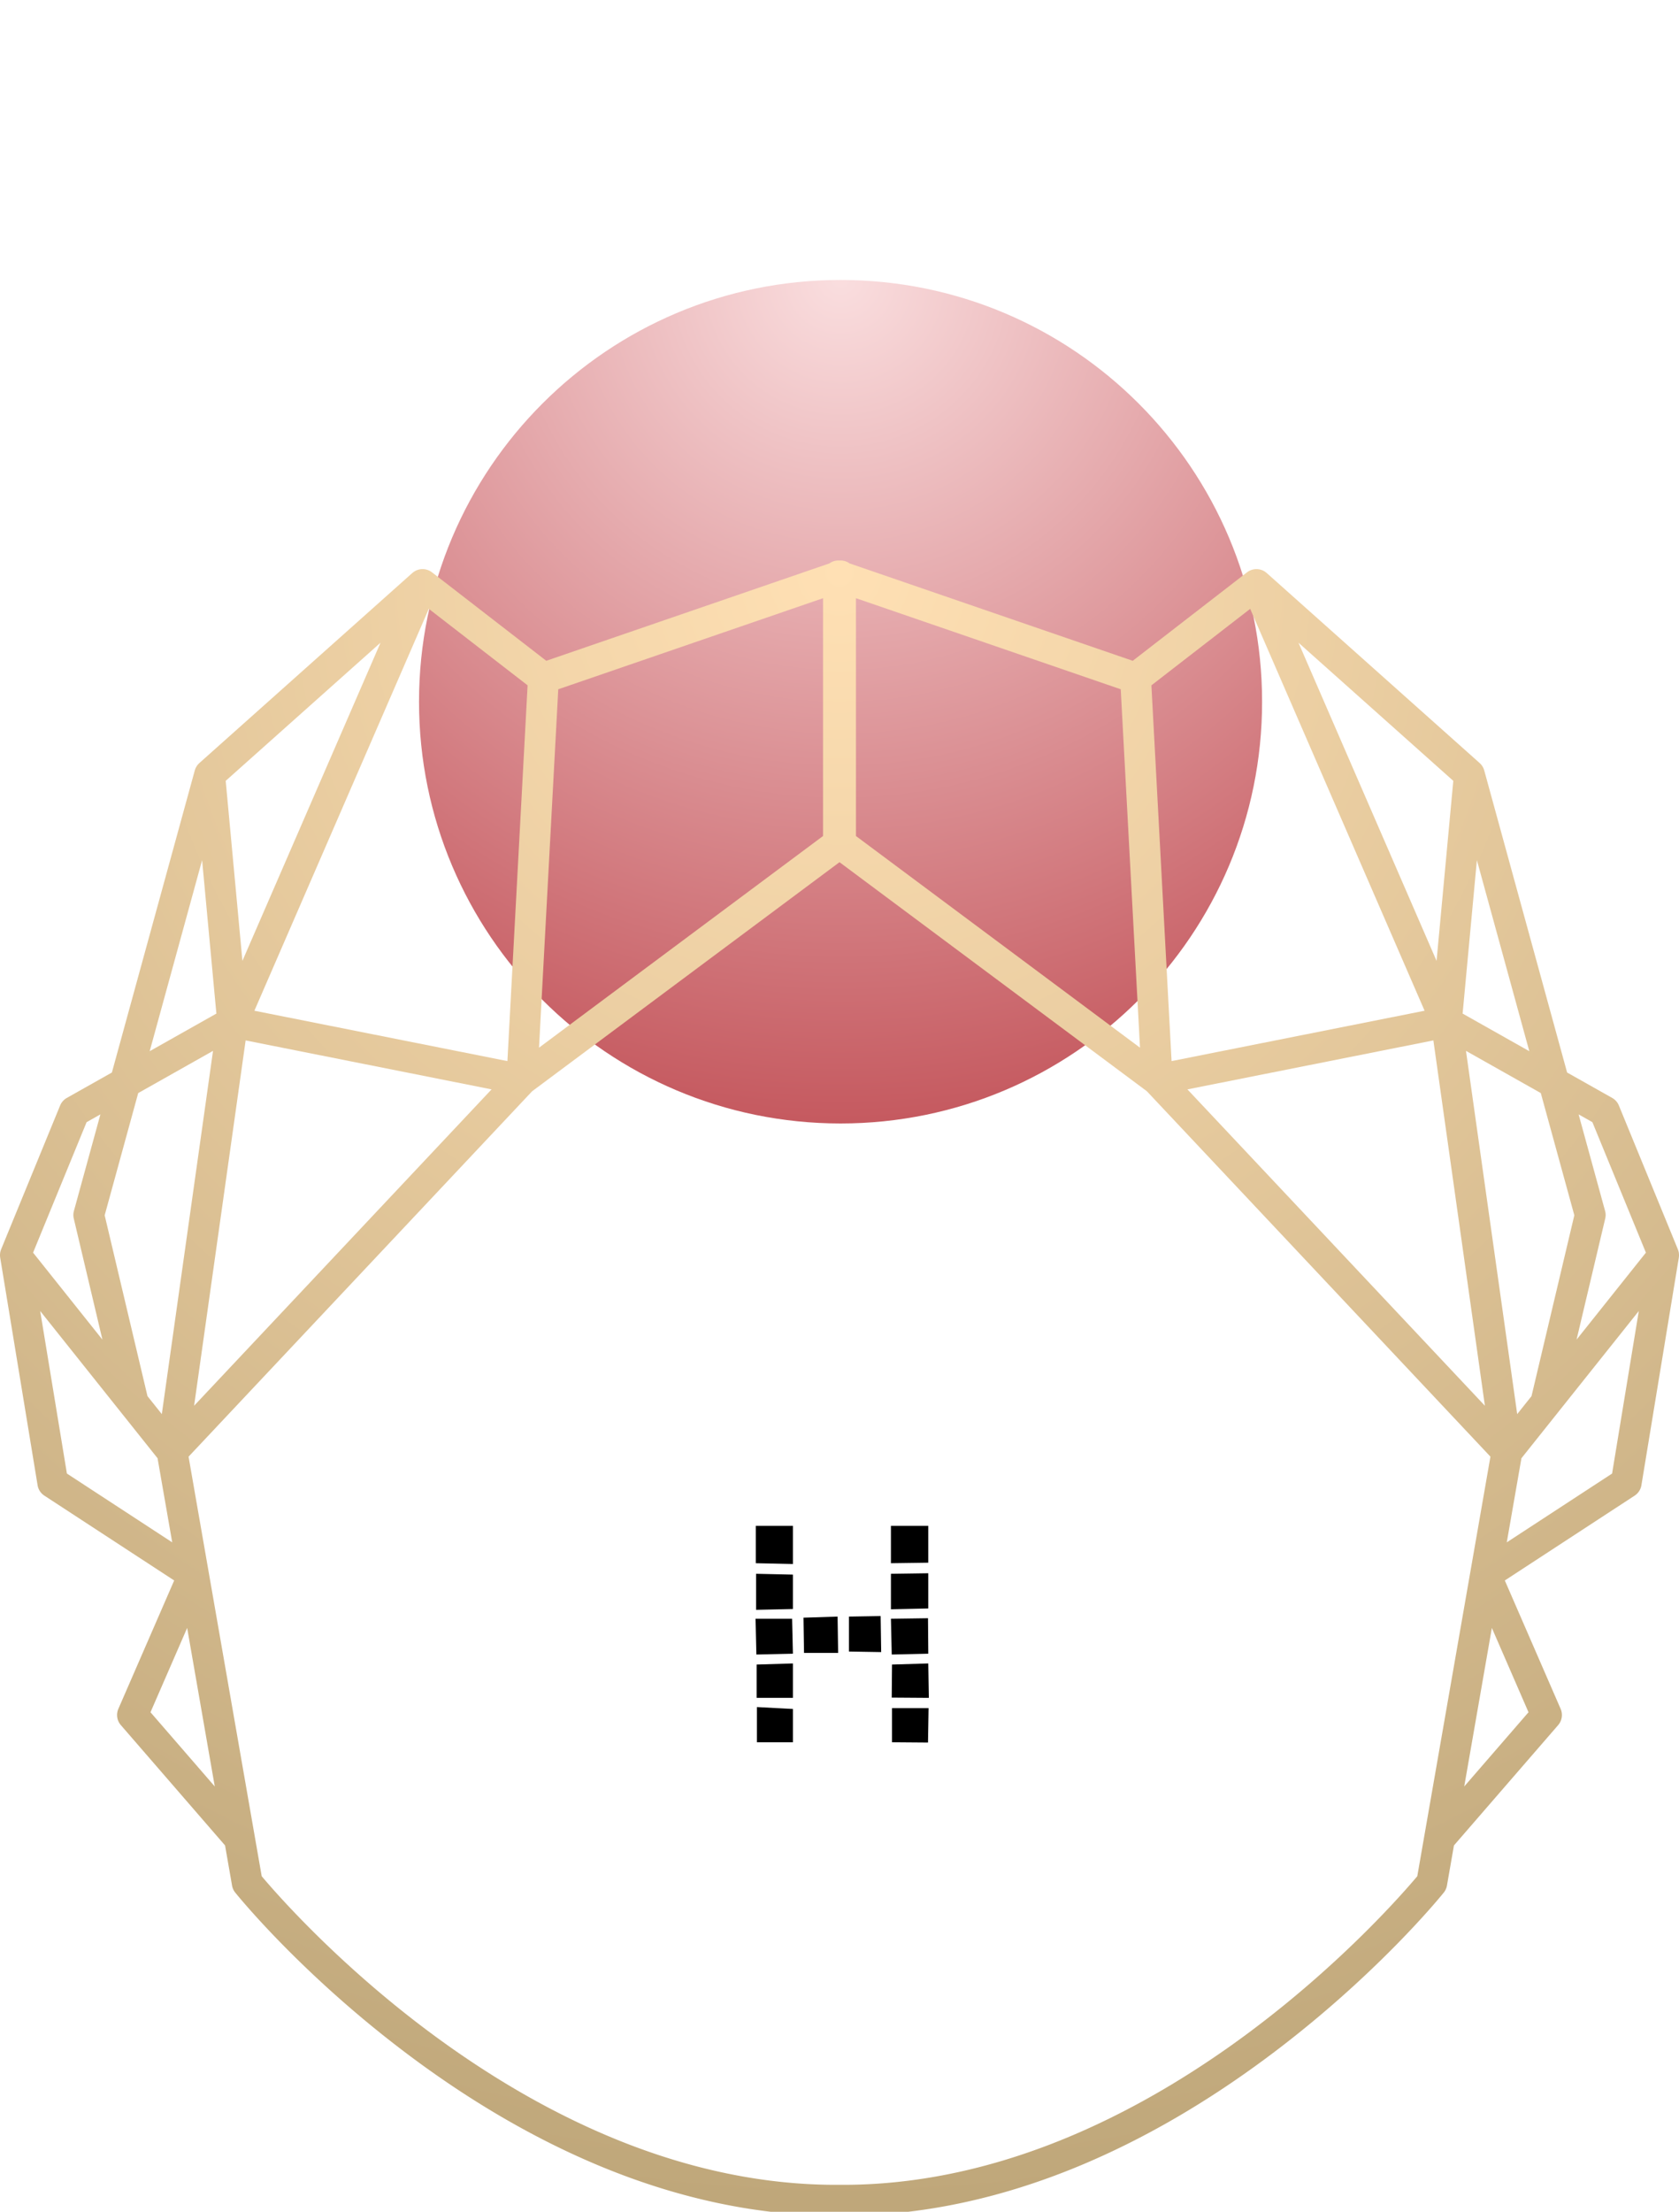 <svg width="120" height="158" xmlns="http://www.w3.org/2000/svg" xmlns:xlink="http://www.w3.org/1999/xlink"><defs><radialGradient cx="50%" cy="0%" fx="50%" fy="0%" r="100%" id="a"><stop stop-color="#FADEDF" offset="0%"/><stop stop-color="#C5595F" offset="100%"/></radialGradient><radialGradient cx="50%" cy="0%" fx="50%" fy="0%" r="100%" gradientTransform="matrix(0 1 -.985 0 .5 -.5)" id="d"><stop stop-color="#FFE0B4" offset="0%"/><stop stop-color="#BFA77A" offset="100%"/></radialGradient><linearGradient x1="56.683%" y1="19.546%" x2="68.101%" y2="42.666%" id="c"><stop stop-color="#D97F85" stop-opacity="0" offset="0%"/><stop stop-color="#F5BBC1" stop-opacity="0" offset="100%"/></linearGradient><path d="M90.203 30.128c0 16.639-13.488 30.128-30.128 30.128-16.639 0-30.127-13.489-30.127-30.128C29.948 13.488 43.436 0 60.075 0c16.64 0 30.128 13.489 30.128 30.128" id="b"/></defs><g transform="translate(0 20)" fill="none" fill-rule="evenodd"><use fill="url(#a)" xlink:href="#b"/><use fill="url(#c)" xlink:href="#b"/><path d="m115.218 65.226-7.527 4.915 1.048-6.009 2.602-3.262.005-.007 5.781-7.248-1.909 11.61Zm-5.974 17.052-4.594 5.302 1.975-11.324 2.619 6.022Zm-19.821 22.76c-4.336 3.242-8.776 5.814-13.199 7.644-5.441 2.253-10.868 3.38-16.14 3.355H59.916c-5.266.026-10.7-1.102-16.141-3.355-4.423-1.83-8.863-4.402-13.199-7.645-6.603-4.939-10.964-9.964-11.872-11.046L13.477 64.02l24.555-26.103L60 21.553l21.968 16.363 24.555 26.103-5.228 29.972c-.909 1.083-5.27 6.108-11.872 11.046Zm-78.667-22.76 2.62-6.022L15.35 87.58l-4.594-5.302ZM2.872 53.615l5.782 7.249.005.006 2.602 3.262 1.048 6.01-7.527-4.916-1.91-11.611Zm3.318-13.49.986-.556-1.893 6.896a1.1 1.1 0 0 0-.01.546L7.32 55.66l-4.956-6.214 3.825-9.321Zm8.255-18.717 1.02 10.96-4.766 2.687 3.746-13.647ZM39.9 9.201l18.924-6.506v16.988l-20.3 15.121 1.376-25.603ZM17.556 34.285l17.577 3.498-21.26 22.6 3.683-26.098Zm-.23-5.683-1.195-12.86 11.065-9.868-9.87 22.728Zm18.939 7.16-18.083-3.598L30.647 3.455l7.061 5.464-1.443 26.843Zm-24.7 25.218-1.024-1.283-3.06-12.92 2.397-8.73 5.347-3.015-3.66 25.948Zm92.97-28.612 1.02-10.96 3.746 13.647-4.766-2.687Zm-2.09 1.917 3.682 26.098-21.26-22.6 17.577-3.498ZM89.352 3.455l12.465 28.709-18.083 3.598L82.292 8.92l7.06-5.464Zm13.32 25.147L92.804 5.874l11.065 9.869-1.196 12.859ZM61.177 2.695 80.1 9.201l1.377 25.603-20.301-15.12V2.694Zm47.259 58.285-3.661-25.948 5.347 3.014 2.397 8.73-3.06 12.92-1.023 1.284Zm5.374-20.855 3.825 9.32-4.956 6.215 2.048-8.65c.043-.18.04-.367-.01-.545l-1.892-6.896.985.556Zm6.182 9.633c.004-.034.007-.068.008-.101v-.037c0-.038-.002-.075-.006-.112l-.002-.02a1.075 1.075 0 0 0-.025-.134l-.006-.018a1.106 1.106 0 0 0-.037-.11l-.005-.018-4.216-10.273a1.102 1.102 0 0 0-.478-.542l-3.222-1.815-5.923-21.579-.004-.01a1.097 1.097 0 0 0-.049-.138l-.002-.005a1.118 1.118 0 0 0-.163-.262l-.007-.008a1.103 1.103 0 0 0-.092-.094l-.012-.013L90.532.895l-.01-.008-.036-.028a1.103 1.103 0 0 0-.06-.046L90.392.79a1.116 1.116 0 0 0-.178-.092L90.18.684a1.063 1.063 0 0 0-.086-.027L90.073.65 90.065.65a1.104 1.104 0 0 0-.233-.032h-.037c-.027 0-.053 0-.08.003-.014 0-.028.003-.042.004a1.053 1.053 0 0 0-.194.04l-.033.01c-.032.011-.062.023-.093.037l-.016.006a1.09 1.09 0 0 0-.206.125l-.006.004-8.168 6.32L60.723.21l-.008-.006A1.1 1.1 0 0 0 60 .003a1.1 1.1 0 0 0-.715.2l-.008.007-20.234 6.956-8.168-6.32-.006-.004a1.095 1.095 0 0 0-.206-.124L30.644.71a1.09 1.09 0 0 0-.089-.035L30.52.664a1.15 1.15 0 0 0-.192-.04L30.285.62a1.105 1.105 0 0 0-.08-.003h-.037a1.098 1.098 0 0 0-.233.032l-.008.001-.02.007c-.03.008-.058.017-.087.028l-.033.013a1.11 1.11 0 0 0-.178.092l-.036.023c-.02.014-.04.03-.06.046l-.035.028-.01.008L14.25 14.47l-.012.013c-.032.03-.063.06-.091.094l-.009.009c-.03.035-.056.074-.082.113l-.017.028a1.11 1.11 0 0 0-.063.12l-.002.005c-.02.044-.035.09-.049.138 0 .003-.003.007-.004.01L7.997 36.578l-3.221 1.815a1.101 1.101 0 0 0-.479.542L.081 49.208l-.006.018a1.116 1.116 0 0 0-.036.108l-.006.02c-.01.044-.02.088-.025.133l-.002.023a1.046 1.046 0 0 0-.006.109v.039c.001.032.004.065.008.098l.004.036c0 .005 0 .009.002.013l2.673 16.257c.05.305.226.574.485.743l9.277 6.059-3.99 9.172c-.168.388-.1.84.178 1.16l7.448 8.596.5 2.866a1.1 1.1 0 0 0 .226.5c.192.239 4.776 5.897 12.4 11.608 4.487 3.362 9.093 6.033 13.69 7.939 5.66 2.347 11.322 3.535 16.836 3.535h.526c5.514 0 11.176-1.189 16.835-3.535 4.598-1.906 9.204-4.577 13.69-7.939 7.625-5.711 12.21-11.369 12.4-11.607a1.1 1.1 0 0 0 .227-.501l.5-2.866 7.448-8.596c.277-.32.346-.772.177-1.16l-3.989-9.172 9.277-6.059c.259-.169.435-.438.485-.743l2.674-16.257.001-.014.004-.033Z" transform="translate(0 20.038)" fill="url(#d)"/><path d="M63.676 89v2.67l2.67-.038V89h-2.67Zm-9.657 0v2.67l2.651.058V89h-2.65Zm9.657 3.425v2.535l2.67-.058v-2.516l-2.67.039Zm-9.638 2.574 2.632-.058v-2.458l-2.632-.058v2.574Zm6.638.483v2.497l2.303.039-.039-2.574-2.264.038Zm-3.25.078.038 2.516h2.438l-.039-2.594-2.438.078Zm6.25.077.058 2.555 2.612-.058-.02-2.535-2.65.038Zm-9.676 0 .058 2.555 2.612-.058-.058-2.497H54Zm9.753 3.27-.02 2.362 2.652.019-.04-2.458-2.592.078Zm-9.676 0v2.38h2.593V98.83l-2.593.078Zm.02 5.554h2.573v-2.38l-2.573-.135v2.515Zm9.656-2.438v2.438l2.573.02.04-2.458h-2.613Z" fill="#000"/></g></svg>